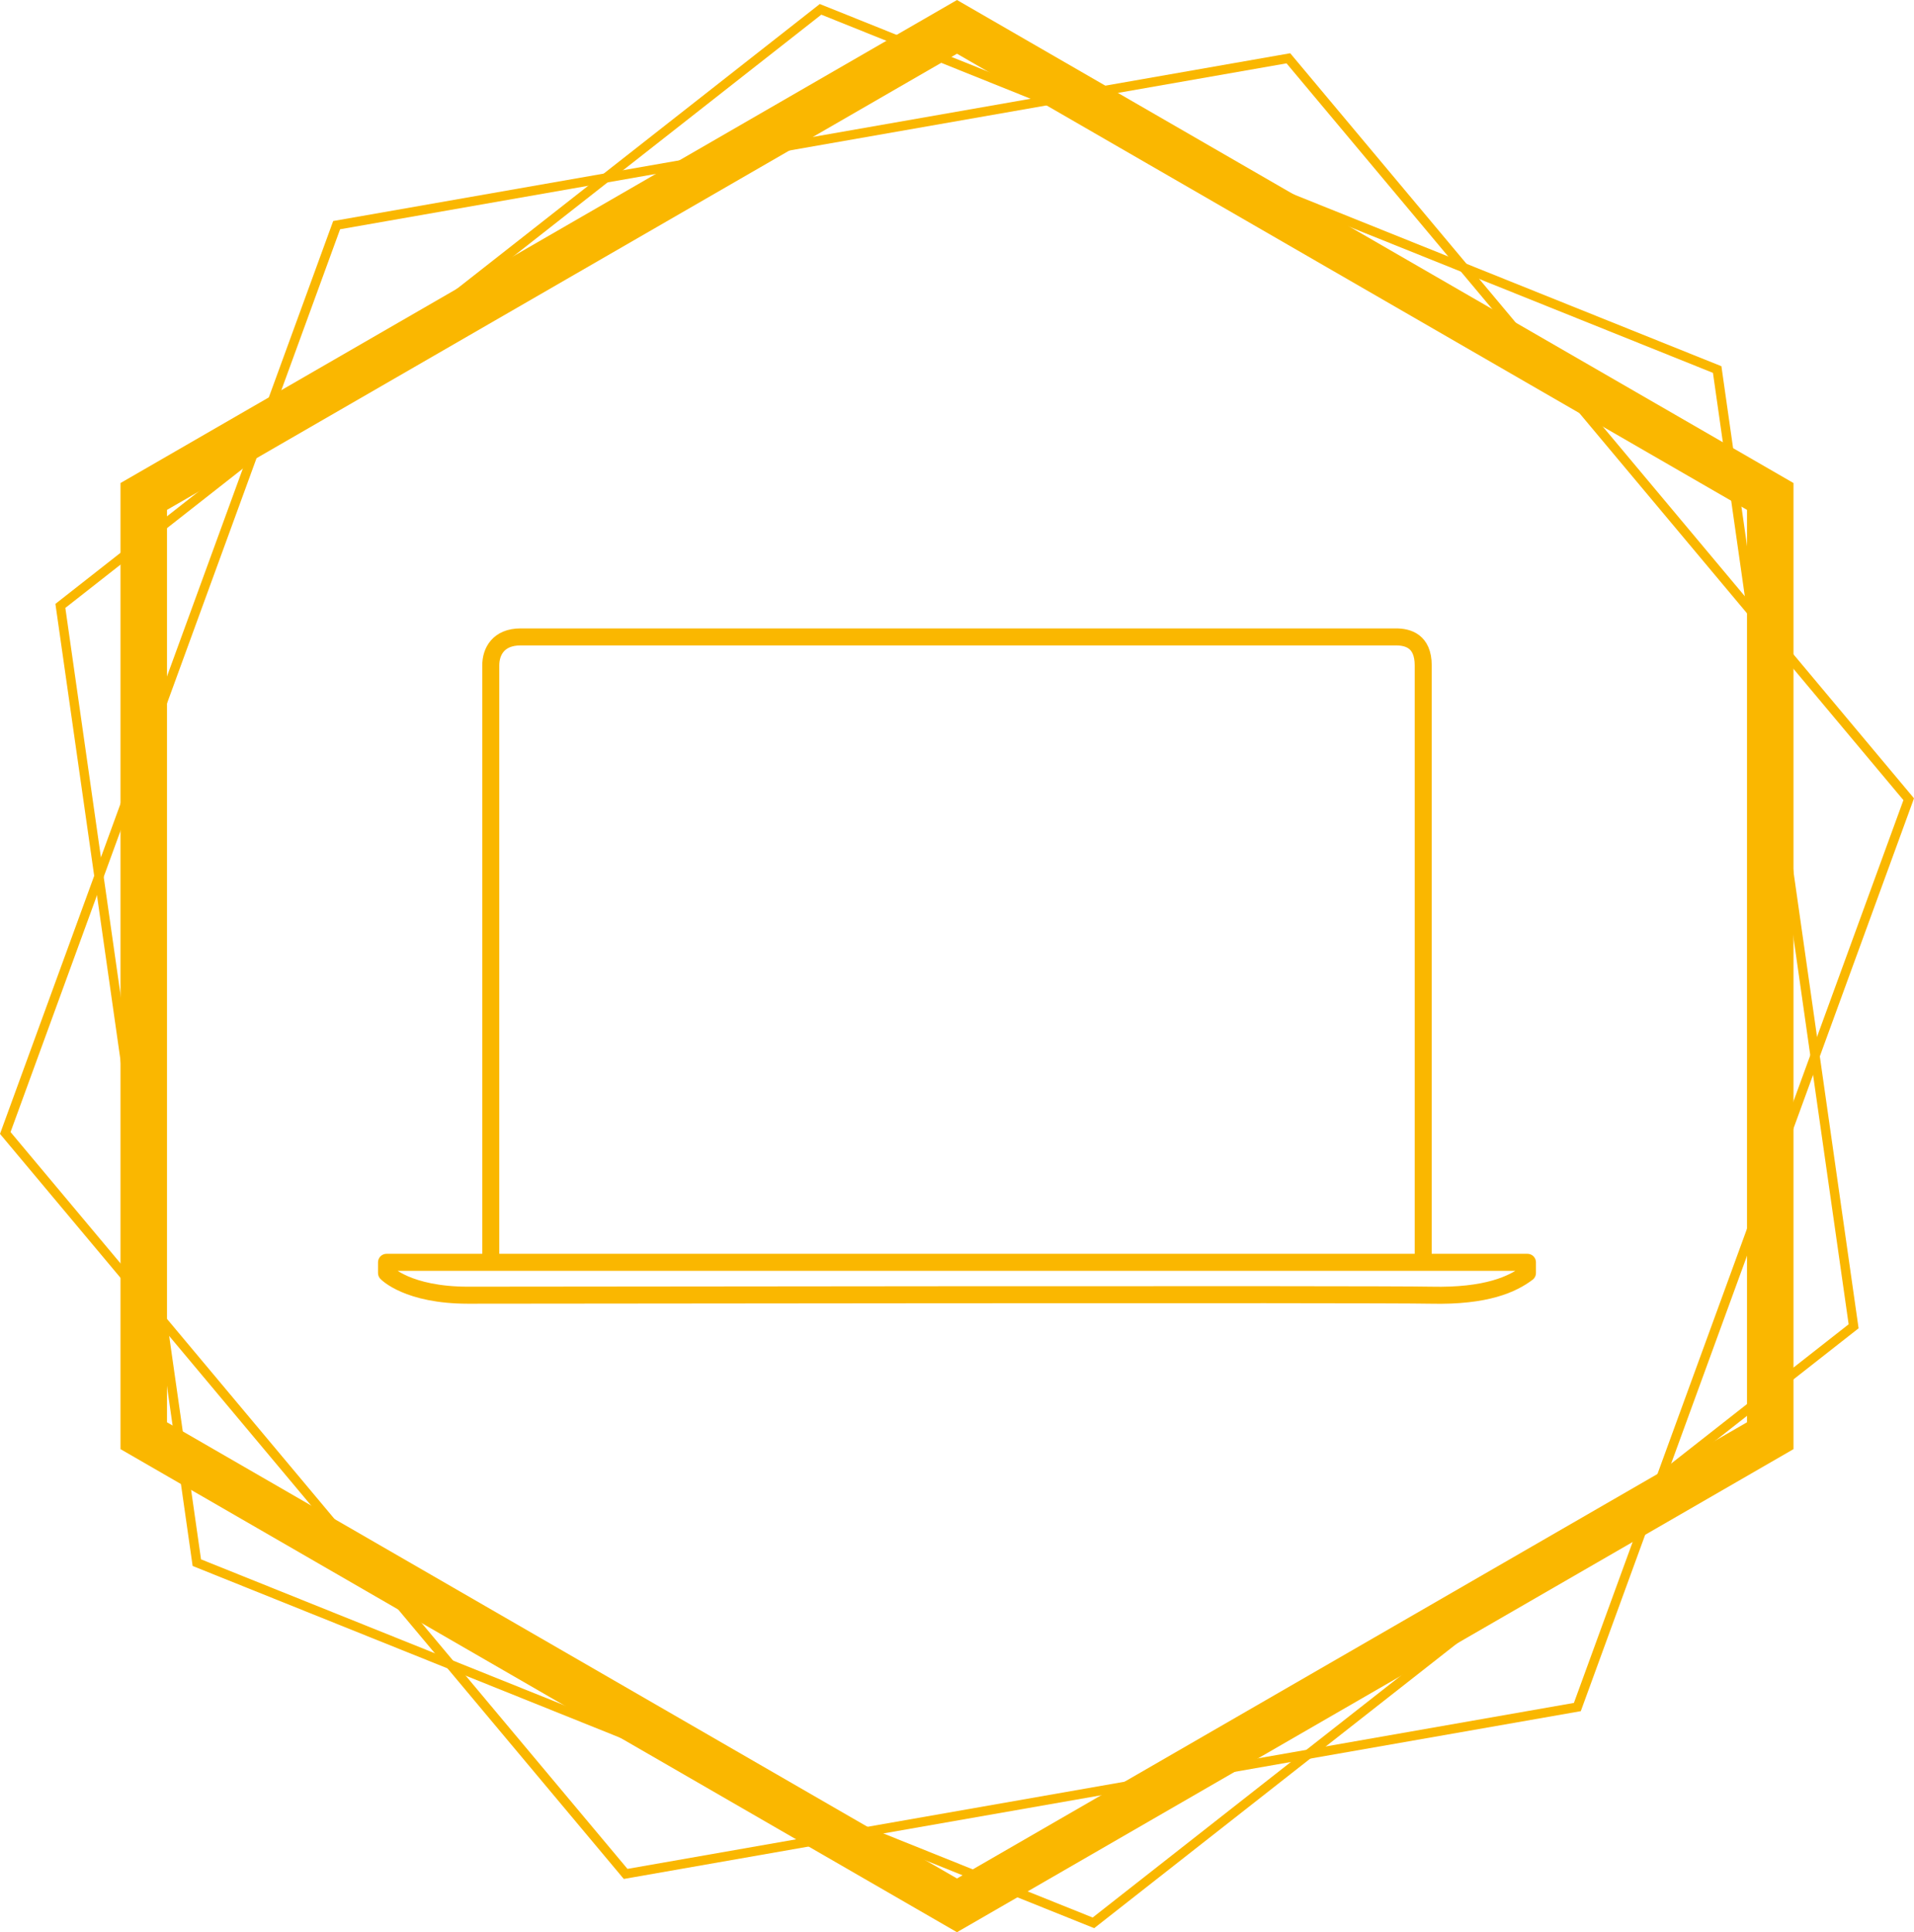 <?xml version="1.0" encoding="UTF-8"?>
<svg xmlns="http://www.w3.org/2000/svg" xmlns:xlink="http://www.w3.org/1999/xlink" id="Ebene_2" data-name="Ebene 2" width="100" height="100.931" viewBox="0 0 100 100.931">
  <defs>
    <style>
      .cls-1, .cls-2 {
        fill: none;
      }

      .cls-3 {
        clip-path: url(#clippath);
      }

      .cls-4 {
        fill: #fab700;
      }

      .cls-2 {
        stroke: #fab700;
        stroke-linecap: round;
        stroke-linejoin: round;
        stroke-width: .889px;
      }
    </style>
    <clipPath id="clippath">
      <rect class="cls-1" width="100" height="100.93"></rect>
    </clipPath>
  </defs>
  <g id="Ebene_1-2" data-name="Ebene 1">
    <path class="cls-4" d="M8.725,74.295V26.634L50,2.806l41.275,23.828v47.661l-41.275,23.83L8.725,74.295ZM50,.001L6.296,25.232v50.465l43.703,25.234,43.705-25.234V25.232L50,.001Z"></path>
    <path class="cls-4" d="M10.503,81.454L3.414,31.755,42.911,.766l46.585,18.711,7.089,49.699-39.497,30.988L10.503,81.454ZM3.005,31.458l-.11,.087,7.169,50.255,46.973,18.867,.132,.052,39.936-31.334-7.147-50.115-.02-.14L42.962,.262l-.13-.052L3.005,31.458Z"></path>
    <path class="cls-4" d="M.551,59.134L17.769,11.976,67.217,3.309l32.23,38.487-17.216,47.158-49.448,8.669L.551,59.134ZM17.408,11.546L0,59.23l32.501,38.812,.091,.107,49.999-8.765,17.362-47.553,.046-.132L67.5,2.889l-.091-.108L17.408,11.546Z"></path>
    <g class="cls-3">
      <path class="cls-2" d="M25.641,65.939v-31.181c0-.72,.396-1.488,1.557-1.488h45.739c.601,0,1.421,.197,1.421,1.488v31.181m5.446,0v.556c-.773,.581-2.13,1.227-5.032,1.161-2.903-.064-47.158,0-50.319,0-3.161,0-4.258-1.161-4.258-1.161v-.556h59.609Z"></path>
    </g>
  </g>
</svg>
